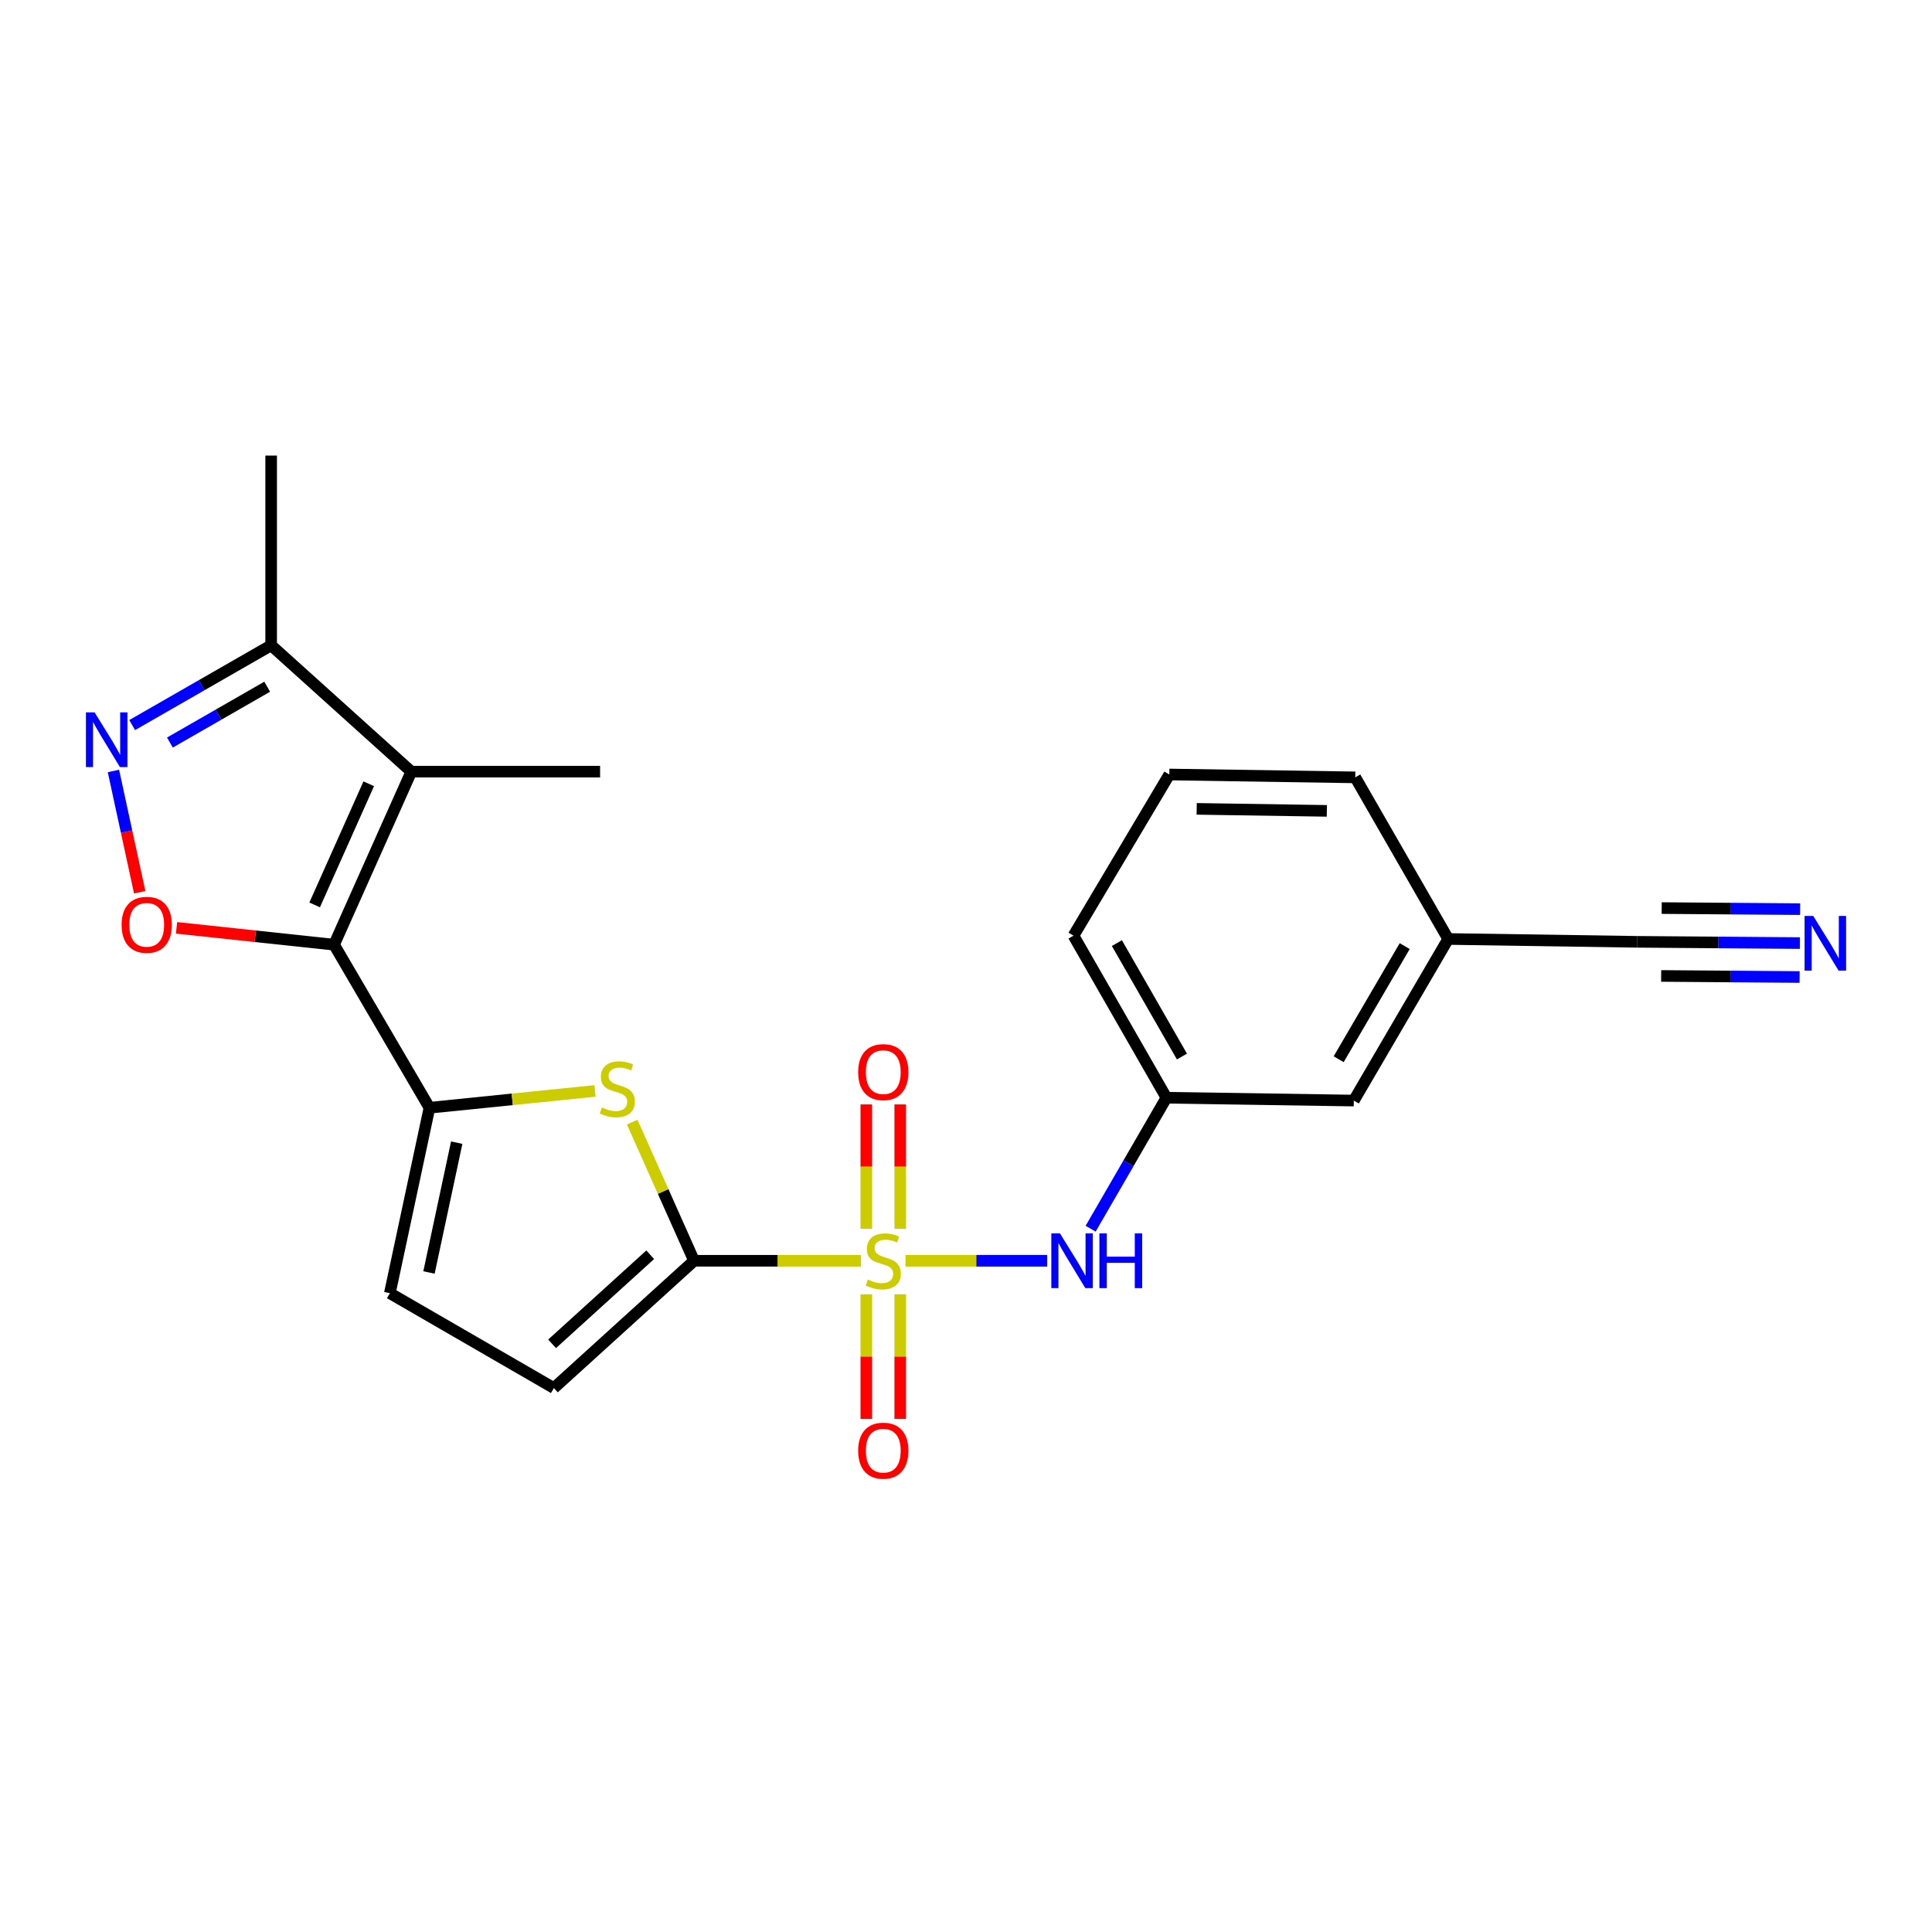<?xml version='1.0' encoding='iso-8859-1'?>
<svg version='1.1' baseProfile='full'
              xmlns='http://www.w3.org/2000/svg'
                      xmlns:rdkit='http://www.rdkit.org/xml'
                      xmlns:xlink='http://www.w3.org/1999/xlink'
                  xml:space='preserve'
width='1000px' height='1000px' viewBox='0 0 1000 1000'>
<!-- END OF HEADER -->
<rect style='opacity:1.0;fill:#FFFFFF;stroke:none' width='1000' height='1000' x='0' y='0'> </rect>
<path class='bond-1' d='M 445.651,652.573 L 402.447,652.573' style='fill:none;fill-rule:evenodd;stroke:#CCCC00;stroke-width:6px;stroke-linecap:butt;stroke-linejoin:miter;stroke-opacity:1' />
<path class='bond-1' d='M 402.447,652.573 L 359.242,652.573' style='fill:none;fill-rule:evenodd;stroke:#000000;stroke-width:6px;stroke-linecap:butt;stroke-linejoin:miter;stroke-opacity:1' />
<path class='bond-7' d='M 468.702,652.573 L 505.355,652.573' style='fill:none;fill-rule:evenodd;stroke:#CCCC00;stroke-width:6px;stroke-linecap:butt;stroke-linejoin:miter;stroke-opacity:1' />
<path class='bond-7' d='M 505.355,652.573 L 542.007,652.573' style='fill:none;fill-rule:evenodd;stroke:#0000FF;stroke-width:6px;stroke-linecap:butt;stroke-linejoin:miter;stroke-opacity:1' />
<path class='bond-12' d='M 448.397,669.909 L 448.397,702.175' style='fill:none;fill-rule:evenodd;stroke:#CCCC00;stroke-width:6px;stroke-linecap:butt;stroke-linejoin:miter;stroke-opacity:1' />
<path class='bond-12' d='M 448.397,702.175 L 448.397,734.442' style='fill:none;fill-rule:evenodd;stroke:#FF0000;stroke-width:6px;stroke-linecap:butt;stroke-linejoin:miter;stroke-opacity:1' />
<path class='bond-12' d='M 465.962,669.909 L 465.962,702.175' style='fill:none;fill-rule:evenodd;stroke:#CCCC00;stroke-width:6px;stroke-linecap:butt;stroke-linejoin:miter;stroke-opacity:1' />
<path class='bond-12' d='M 465.962,702.175 L 465.962,734.442' style='fill:none;fill-rule:evenodd;stroke:#FF0000;stroke-width:6px;stroke-linecap:butt;stroke-linejoin:miter;stroke-opacity:1' />
<path class='bond-13' d='M 465.962,636.01 L 465.962,603.825' style='fill:none;fill-rule:evenodd;stroke:#CCCC00;stroke-width:6px;stroke-linecap:butt;stroke-linejoin:miter;stroke-opacity:1' />
<path class='bond-13' d='M 465.962,603.825 L 465.962,571.64' style='fill:none;fill-rule:evenodd;stroke:#FF0000;stroke-width:6px;stroke-linecap:butt;stroke-linejoin:miter;stroke-opacity:1' />
<path class='bond-13' d='M 448.397,636.01 L 448.397,603.825' style='fill:none;fill-rule:evenodd;stroke:#CCCC00;stroke-width:6px;stroke-linecap:butt;stroke-linejoin:miter;stroke-opacity:1' />
<path class='bond-13' d='M 448.397,603.825 L 448.397,571.64' style='fill:none;fill-rule:evenodd;stroke:#FF0000;stroke-width:6px;stroke-linecap:butt;stroke-linejoin:miter;stroke-opacity:1' />
<path class='bond-0' d='M 172.912,488.971 L 222.29,573.373' style='fill:none;fill-rule:evenodd;stroke:#000000;stroke-width:6px;stroke-linecap:butt;stroke-linejoin:miter;stroke-opacity:1' />
<path class='bond-3' d='M 172.912,488.971 L 212.893,399.407' style='fill:none;fill-rule:evenodd;stroke:#000000;stroke-width:6px;stroke-linecap:butt;stroke-linejoin:miter;stroke-opacity:1' />
<path class='bond-3' d='M 162.869,468.376 L 190.856,405.681' style='fill:none;fill-rule:evenodd;stroke:#000000;stroke-width:6px;stroke-linecap:butt;stroke-linejoin:miter;stroke-opacity:1' />
<path class='bond-5' d='M 172.912,488.971 L 132.146,484.61' style='fill:none;fill-rule:evenodd;stroke:#000000;stroke-width:6px;stroke-linecap:butt;stroke-linejoin:miter;stroke-opacity:1' />
<path class='bond-5' d='M 132.146,484.61 L 91.379,480.249' style='fill:none;fill-rule:evenodd;stroke:#FF0000;stroke-width:6px;stroke-linecap:butt;stroke-linejoin:miter;stroke-opacity:1' />
<path class='bond-4' d='M 359.242,652.573 L 343.237,616.695' style='fill:none;fill-rule:evenodd;stroke:#000000;stroke-width:6px;stroke-linecap:butt;stroke-linejoin:miter;stroke-opacity:1' />
<path class='bond-4' d='M 343.237,616.695 L 327.231,580.816' style='fill:none;fill-rule:evenodd;stroke:#CCCC00;stroke-width:6px;stroke-linecap:butt;stroke-linejoin:miter;stroke-opacity:1' />
<path class='bond-9' d='M 359.242,652.573 L 286.687,718.454' style='fill:none;fill-rule:evenodd;stroke:#000000;stroke-width:6px;stroke-linecap:butt;stroke-linejoin:miter;stroke-opacity:1' />
<path class='bond-9' d='M 336.551,649.451 L 285.762,695.567' style='fill:none;fill-rule:evenodd;stroke:#000000;stroke-width:6px;stroke-linecap:butt;stroke-linejoin:miter;stroke-opacity:1' />
<path class='bond-2' d='M 222.29,573.373 L 265.136,569.02' style='fill:none;fill-rule:evenodd;stroke:#000000;stroke-width:6px;stroke-linecap:butt;stroke-linejoin:miter;stroke-opacity:1' />
<path class='bond-2' d='M 265.136,569.02 L 307.982,564.668' style='fill:none;fill-rule:evenodd;stroke:#CCCC00;stroke-width:6px;stroke-linecap:butt;stroke-linejoin:miter;stroke-opacity:1' />
<path class='bond-23' d='M 222.29,573.373 L 201.788,669.358' style='fill:none;fill-rule:evenodd;stroke:#000000;stroke-width:6px;stroke-linecap:butt;stroke-linejoin:miter;stroke-opacity:1' />
<path class='bond-23' d='M 236.393,591.44 L 222.041,658.63' style='fill:none;fill-rule:evenodd;stroke:#000000;stroke-width:6px;stroke-linecap:butt;stroke-linejoin:miter;stroke-opacity:1' />
<path class='bond-8' d='M 212.893,399.407 L 140.348,334.014' style='fill:none;fill-rule:evenodd;stroke:#000000;stroke-width:6px;stroke-linecap:butt;stroke-linejoin:miter;stroke-opacity:1' />
<path class='bond-18' d='M 212.893,399.407 L 310.606,399.407' style='fill:none;fill-rule:evenodd;stroke:#000000;stroke-width:6px;stroke-linecap:butt;stroke-linejoin:miter;stroke-opacity:1' />
<path class='bond-6' d='M 72.31,461.829 L 65.514,430.442' style='fill:none;fill-rule:evenodd;stroke:#FF0000;stroke-width:6px;stroke-linecap:butt;stroke-linejoin:miter;stroke-opacity:1' />
<path class='bond-6' d='M 65.514,430.442 L 58.717,399.055' style='fill:none;fill-rule:evenodd;stroke:#0000FF;stroke-width:6px;stroke-linecap:butt;stroke-linejoin:miter;stroke-opacity:1' />
<path class='bond-25' d='M 68.408,375.303 L 104.378,354.659' style='fill:none;fill-rule:evenodd;stroke:#0000FF;stroke-width:6px;stroke-linecap:butt;stroke-linejoin:miter;stroke-opacity:1' />
<path class='bond-25' d='M 104.378,354.659 L 140.348,334.014' style='fill:none;fill-rule:evenodd;stroke:#000000;stroke-width:6px;stroke-linecap:butt;stroke-linejoin:miter;stroke-opacity:1' />
<path class='bond-25' d='M 87.942,384.344 L 113.121,369.893' style='fill:none;fill-rule:evenodd;stroke:#0000FF;stroke-width:6px;stroke-linecap:butt;stroke-linejoin:miter;stroke-opacity:1' />
<path class='bond-25' d='M 113.121,369.893 L 138.3,355.442' style='fill:none;fill-rule:evenodd;stroke:#000000;stroke-width:6px;stroke-linecap:butt;stroke-linejoin:miter;stroke-opacity:1' />
<path class='bond-15' d='M 564.508,635.976 L 584.126,602.079' style='fill:none;fill-rule:evenodd;stroke:#0000FF;stroke-width:6px;stroke-linecap:butt;stroke-linejoin:miter;stroke-opacity:1' />
<path class='bond-15' d='M 584.126,602.079 L 603.743,568.181' style='fill:none;fill-rule:evenodd;stroke:#000000;stroke-width:6px;stroke-linecap:butt;stroke-linejoin:miter;stroke-opacity:1' />
<path class='bond-19' d='M 140.348,334.014 L 140.348,235.804' style='fill:none;fill-rule:evenodd;stroke:#000000;stroke-width:6px;stroke-linecap:butt;stroke-linejoin:miter;stroke-opacity:1' />
<path class='bond-10' d='M 286.687,718.454 L 201.788,669.358' style='fill:none;fill-rule:evenodd;stroke:#000000;stroke-width:6px;stroke-linecap:butt;stroke-linejoin:miter;stroke-opacity:1' />
<path class='bond-11' d='M 931.609,488.137 L 889.458,487.813' style='fill:none;fill-rule:evenodd;stroke:#0000FF;stroke-width:6px;stroke-linecap:butt;stroke-linejoin:miter;stroke-opacity:1' />
<path class='bond-11' d='M 889.458,487.813 L 847.308,487.488' style='fill:none;fill-rule:evenodd;stroke:#000000;stroke-width:6px;stroke-linecap:butt;stroke-linejoin:miter;stroke-opacity:1' />
<path class='bond-11' d='M 931.745,470.573 L 895.916,470.296' style='fill:none;fill-rule:evenodd;stroke:#0000FF;stroke-width:6px;stroke-linecap:butt;stroke-linejoin:miter;stroke-opacity:1' />
<path class='bond-11' d='M 895.916,470.296 L 860.088,470.02' style='fill:none;fill-rule:evenodd;stroke:#000000;stroke-width:6px;stroke-linecap:butt;stroke-linejoin:miter;stroke-opacity:1' />
<path class='bond-11' d='M 931.474,505.702 L 895.646,505.426' style='fill:none;fill-rule:evenodd;stroke:#0000FF;stroke-width:6px;stroke-linecap:butt;stroke-linejoin:miter;stroke-opacity:1' />
<path class='bond-11' d='M 895.646,505.426 L 859.818,505.15' style='fill:none;fill-rule:evenodd;stroke:#000000;stroke-width:6px;stroke-linecap:butt;stroke-linejoin:miter;stroke-opacity:1' />
<path class='bond-14' d='M 847.308,487.488 L 749.576,486.014' style='fill:none;fill-rule:evenodd;stroke:#000000;stroke-width:6px;stroke-linecap:butt;stroke-linejoin:miter;stroke-opacity:1' />
<path class='bond-17' d='M 603.743,568.181 L 700.734,569.655' style='fill:none;fill-rule:evenodd;stroke:#000000;stroke-width:6px;stroke-linecap:butt;stroke-linejoin:miter;stroke-opacity:1' />
<path class='bond-21' d='M 603.743,568.181 L 555.643,484.297' style='fill:none;fill-rule:evenodd;stroke:#000000;stroke-width:6px;stroke-linecap:butt;stroke-linejoin:miter;stroke-opacity:1' />
<path class='bond-21' d='M 611.767,546.861 L 578.096,488.142' style='fill:none;fill-rule:evenodd;stroke:#000000;stroke-width:6px;stroke-linecap:butt;stroke-linejoin:miter;stroke-opacity:1' />
<path class='bond-16' d='M 749.576,486.014 L 700.734,569.655' style='fill:none;fill-rule:evenodd;stroke:#000000;stroke-width:6px;stroke-linecap:butt;stroke-linejoin:miter;stroke-opacity:1' />
<path class='bond-16' d='M 727.081,489.703 L 692.892,548.251' style='fill:none;fill-rule:evenodd;stroke:#000000;stroke-width:6px;stroke-linecap:butt;stroke-linejoin:miter;stroke-opacity:1' />
<path class='bond-24' d='M 749.576,486.014 L 701.476,402.364' style='fill:none;fill-rule:evenodd;stroke:#000000;stroke-width:6px;stroke-linecap:butt;stroke-linejoin:miter;stroke-opacity:1' />
<path class='bond-20' d='M 605.237,400.88 L 555.643,484.297' style='fill:none;fill-rule:evenodd;stroke:#000000;stroke-width:6px;stroke-linecap:butt;stroke-linejoin:miter;stroke-opacity:1' />
<path class='bond-22' d='M 605.237,400.88 L 701.476,402.364' style='fill:none;fill-rule:evenodd;stroke:#000000;stroke-width:6px;stroke-linecap:butt;stroke-linejoin:miter;stroke-opacity:1' />
<path class='bond-22' d='M 619.402,418.666 L 686.769,419.704' style='fill:none;fill-rule:evenodd;stroke:#000000;stroke-width:6px;stroke-linecap:butt;stroke-linejoin:miter;stroke-opacity:1' />
<path  class='atom-0' d='M 449.179 662.293
Q 449.499 662.413, 450.819 662.973
Q 452.139 663.533, 453.579 663.893
Q 455.059 664.213, 456.499 664.213
Q 459.179 664.213, 460.739 662.933
Q 462.299 661.613, 462.299 659.333
Q 462.299 657.773, 461.499 656.813
Q 460.739 655.853, 459.539 655.333
Q 458.339 654.813, 456.339 654.213
Q 453.819 653.453, 452.299 652.733
Q 450.819 652.013, 449.739 650.493
Q 448.699 648.973, 448.699 646.413
Q 448.699 642.853, 451.099 640.653
Q 453.539 638.453, 458.339 638.453
Q 461.619 638.453, 465.339 640.013
L 464.419 643.093
Q 461.019 641.693, 458.459 641.693
Q 455.699 641.693, 454.179 642.853
Q 452.659 643.973, 452.699 645.933
Q 452.699 647.453, 453.459 648.373
Q 454.259 649.293, 455.379 649.813
Q 456.539 650.333, 458.459 650.933
Q 461.019 651.733, 462.539 652.533
Q 464.059 653.333, 465.139 654.973
Q 466.259 656.573, 466.259 659.333
Q 466.259 663.253, 463.619 665.373
Q 461.019 667.453, 456.659 667.453
Q 454.139 667.453, 452.219 666.893
Q 450.339 666.373, 448.099 665.453
L 449.179 662.293
' fill='#CCCC00'/>
<path  class='atom-5' d='M 311.505 573.217
Q 311.825 573.337, 313.145 573.897
Q 314.465 574.457, 315.905 574.817
Q 317.385 575.137, 318.825 575.137
Q 321.505 575.137, 323.065 573.857
Q 324.625 572.537, 324.625 570.257
Q 324.625 568.697, 323.825 567.737
Q 323.065 566.777, 321.865 566.257
Q 320.665 565.737, 318.665 565.137
Q 316.145 564.377, 314.625 563.657
Q 313.145 562.937, 312.065 561.417
Q 311.025 559.897, 311.025 557.337
Q 311.025 553.777, 313.425 551.577
Q 315.865 549.377, 320.665 549.377
Q 323.945 549.377, 327.665 550.937
L 326.745 554.017
Q 323.345 552.617, 320.785 552.617
Q 318.025 552.617, 316.505 553.777
Q 314.985 554.897, 315.025 556.857
Q 315.025 558.377, 315.785 559.297
Q 316.585 560.217, 317.705 560.737
Q 318.865 561.257, 320.785 561.857
Q 323.345 562.657, 324.865 563.457
Q 326.385 564.257, 327.465 565.897
Q 328.585 567.497, 328.585 570.257
Q 328.585 574.177, 325.945 576.297
Q 323.345 578.377, 318.985 578.377
Q 316.465 578.377, 314.545 577.817
Q 312.665 577.297, 310.425 576.377
L 311.505 573.217
' fill='#CCCC00'/>
<path  class='atom-6' d='M 62.941 478.678
Q 62.941 471.878, 66.301 468.078
Q 69.661 464.278, 75.941 464.278
Q 82.221 464.278, 85.581 468.078
Q 88.941 471.878, 88.941 478.678
Q 88.941 485.558, 85.541 489.478
Q 82.141 493.358, 75.941 493.358
Q 69.701 493.358, 66.301 489.478
Q 62.941 485.598, 62.941 478.678
M 75.941 490.158
Q 80.261 490.158, 82.581 487.278
Q 84.941 484.358, 84.941 478.678
Q 84.941 473.118, 82.581 470.318
Q 80.261 467.478, 75.941 467.478
Q 71.621 467.478, 69.261 470.278
Q 66.941 473.078, 66.941 478.678
Q 66.941 484.398, 69.261 487.278
Q 71.621 490.158, 75.941 490.158
' fill='#FF0000'/>
<path  class='atom-7' d='M 48.954 368.716
L 58.234 383.716
Q 59.154 385.196, 60.634 387.876
Q 62.114 390.556, 62.194 390.716
L 62.194 368.716
L 65.954 368.716
L 65.954 397.036
L 62.074 397.036
L 52.114 380.636
Q 50.954 378.716, 49.714 376.516
Q 48.514 374.316, 48.154 373.636
L 48.154 397.036
L 44.474 397.036
L 44.474 368.716
L 48.954 368.716
' fill='#0000FF'/>
<path  class='atom-8' d='M 548.642 638.413
L 557.922 653.413
Q 558.842 654.893, 560.322 657.573
Q 561.802 660.253, 561.882 660.413
L 561.882 638.413
L 565.642 638.413
L 565.642 666.733
L 561.762 666.733
L 551.802 650.333
Q 550.642 648.413, 549.402 646.213
Q 548.202 644.013, 547.842 643.333
L 547.842 666.733
L 544.162 666.733
L 544.162 638.413
L 548.642 638.413
' fill='#0000FF'/>
<path  class='atom-8' d='M 569.042 638.413
L 572.882 638.413
L 572.882 650.453
L 587.362 650.453
L 587.362 638.413
L 591.202 638.413
L 591.202 666.733
L 587.362 666.733
L 587.362 653.653
L 572.882 653.653
L 572.882 666.733
L 569.042 666.733
L 569.042 638.413
' fill='#0000FF'/>
<path  class='atom-12' d='M 938.526 474.079
L 947.806 489.079
Q 948.726 490.559, 950.206 493.239
Q 951.686 495.919, 951.766 496.079
L 951.766 474.079
L 955.526 474.079
L 955.526 502.399
L 951.646 502.399
L 941.686 485.999
Q 940.526 484.079, 939.286 481.879
Q 938.086 479.679, 937.726 478.999
L 937.726 502.399
L 934.046 502.399
L 934.046 474.079
L 938.526 474.079
' fill='#0000FF'/>
<path  class='atom-13' d='M 444.179 750.864
Q 444.179 744.064, 447.539 740.264
Q 450.899 736.464, 457.179 736.464
Q 463.459 736.464, 466.819 740.264
Q 470.179 744.064, 470.179 750.864
Q 470.179 757.744, 466.779 761.664
Q 463.379 765.544, 457.179 765.544
Q 450.939 765.544, 447.539 761.664
Q 444.179 757.784, 444.179 750.864
M 457.179 762.344
Q 461.499 762.344, 463.819 759.464
Q 466.179 756.544, 466.179 750.864
Q 466.179 745.304, 463.819 742.504
Q 461.499 739.664, 457.179 739.664
Q 452.859 739.664, 450.499 742.464
Q 448.179 745.264, 448.179 750.864
Q 448.179 756.584, 450.499 759.464
Q 452.859 762.344, 457.179 762.344
' fill='#FF0000'/>
<path  class='atom-14' d='M 444.179 554.931
Q 444.179 548.131, 447.539 544.331
Q 450.899 540.531, 457.179 540.531
Q 463.459 540.531, 466.819 544.331
Q 470.179 548.131, 470.179 554.931
Q 470.179 561.811, 466.779 565.731
Q 463.379 569.611, 457.179 569.611
Q 450.939 569.611, 447.539 565.731
Q 444.179 561.851, 444.179 554.931
M 457.179 566.411
Q 461.499 566.411, 463.819 563.531
Q 466.179 560.611, 466.179 554.931
Q 466.179 549.371, 463.819 546.571
Q 461.499 543.731, 457.179 543.731
Q 452.859 543.731, 450.499 546.531
Q 448.179 549.331, 448.179 554.931
Q 448.179 560.651, 450.499 563.531
Q 452.859 566.411, 457.179 566.411
' fill='#FF0000'/>
</svg>
